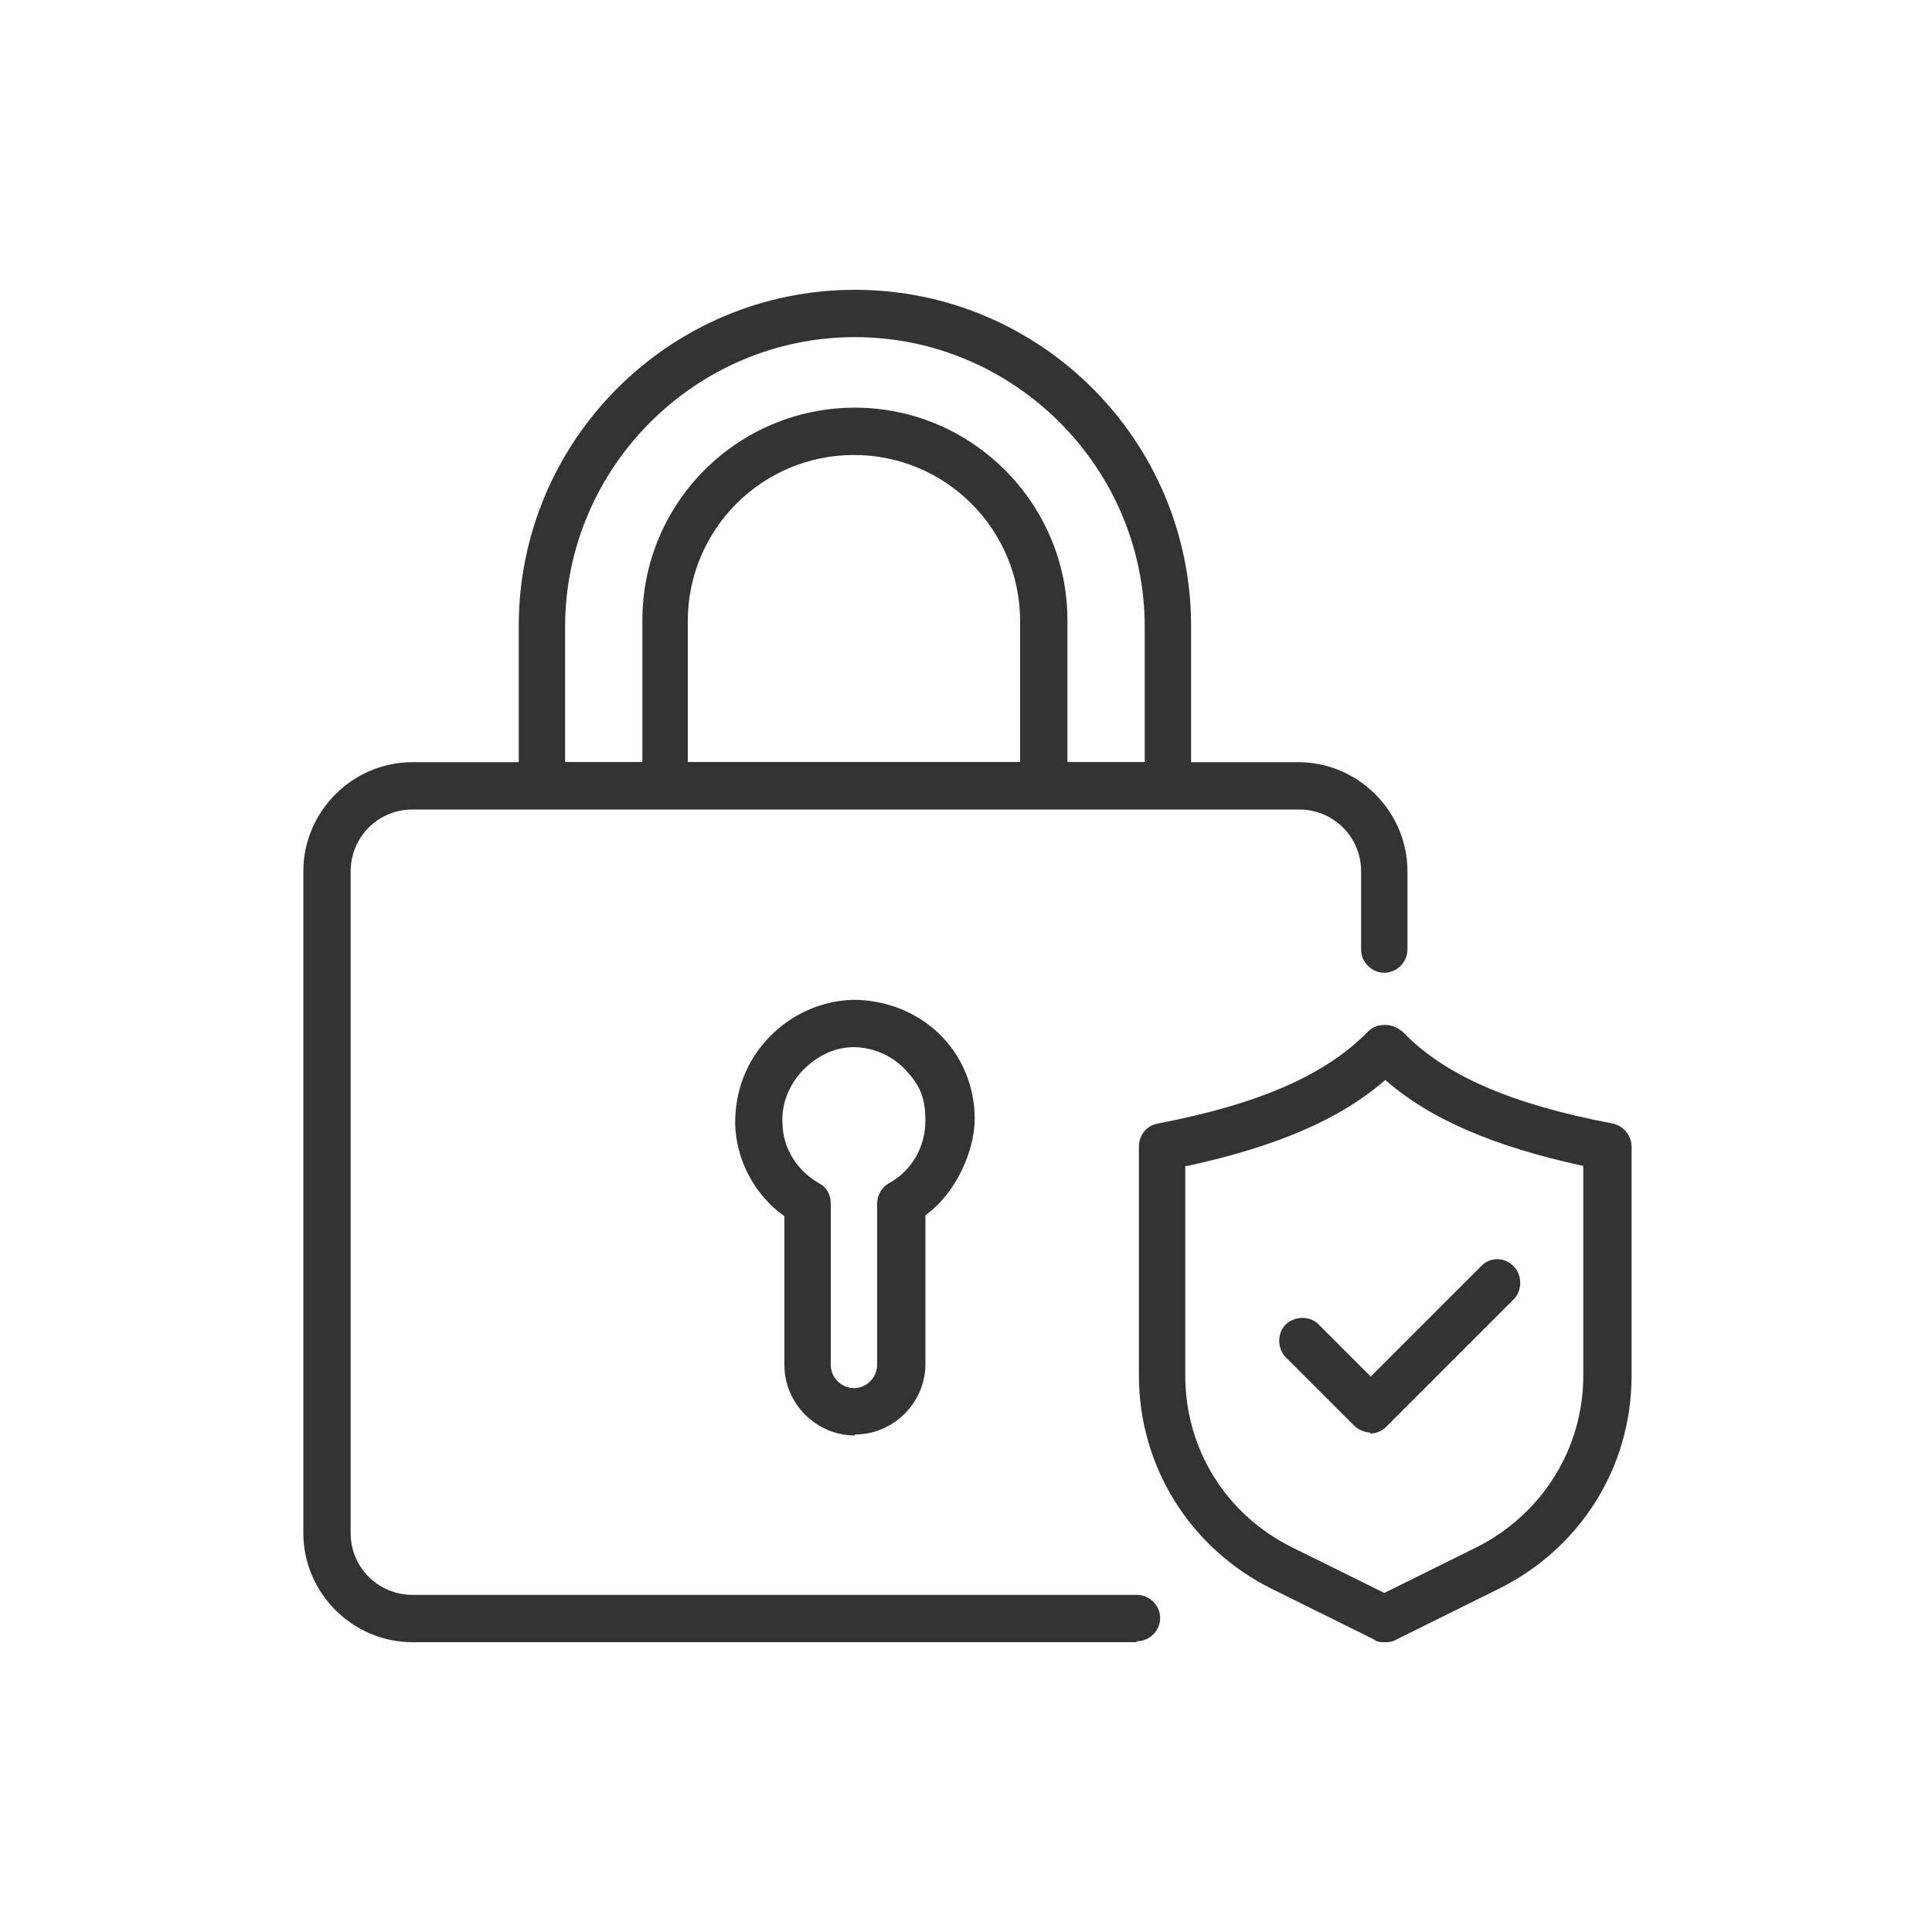 <?xml version="1.0" encoding="UTF-8"?>
<svg id="Capa_1" xmlns="http://www.w3.org/2000/svg" version="1.1" viewBox="0 0 200 200">
  <!-- Generator: Adobe Illustrator 29.0.1, SVG Export Plug-In . SVG Version: 2.1.0 Build 192)  -->
  <defs>
    <style>
      .st0 {
        fill: #333;
      }
    </style>
  </defs>
  <g>
    <path class="st0" d="M143.3,170c-.4,0-.7,0-1.1-.3l-10.5-5.2c-8.5-4.2-13.8-12.7-13.8-22.1v-23.7c0-1.2.8-2.2,2-2.4,10.4-2,17.3-5,21.7-9.5.5-.5,1.1-.7,1.8-.7h0c.7,0,1.3.3,1.8.7,4.3,4.5,11.2,7.5,21.7,9.5,1.1.2,2,1.2,2,2.4v23.7c0,9.5-5.3,17.9-13.8,22.1l-10.5,5.2c-.3.2-.7.3-1.1.3ZM122.7,120.7v21.7c0,7.6,4.2,14.4,11.1,17.8l9.5,4.7,9.5-4.7c6.8-3.4,11.1-10.2,11.1-17.8v-21.7c-9.2-2-15.8-4.8-20.5-8.9-4.7,4.1-11.3,6.9-20.5,8.9Z"/>
    <path class="st0" d="M141.9,148.3c-.6,0-1.3-.3-1.7-.7l-7.1-7.1c-.9-.9-.9-2.5,0-3.4,1-.9,2.5-.9,3.4,0l5.4,5.4,11.4-11.4c.9-1,2.5-1,3.4,0,.9.9.9,2.5,0,3.4l-13.2,13.2c-.5.5-1.1.7-1.7.7Z"/>
  </g>
  <g>
    <g>
      <path class="st0" d="M117.6,170H42.7c-6.2,0-11.3-5.1-11.3-11.3v-68.5c0-6.2,5.1-11.3,11.3-11.3h91.7c6.2,0,11.3,5.1,11.3,11.3v8.1c0,1.3-1.1,2.4-2.4,2.4s-2.4-1.1-2.4-2.4v-8.1c0-3.6-2.9-6.4-6.4-6.4H42.7c-3.6,0-6.4,2.9-6.4,6.4v68.5c0,3.6,2.9,6.4,6.4,6.4h75c1.3,0,2.4,1.1,2.4,2.4s-1.1,2.4-2.4,2.4Z"/>
      <path class="st0" d="M120.9,83.7H56.1c-1.3,0-2.4-1.1-2.4-2.4v-16.5c0-19.2,15.6-34.8,34.8-34.8s34.8,15.6,34.8,34.8v16.5c0,1.3-1.1,2.4-2.4,2.4ZM58.5,78.9h60v-14c0-16.5-13.5-30-30-30s-30,13.5-30,30v14Z"/>
      <path class="st0" d="M108.1,83.7h-39.2c-1.3,0-2.4-1.1-2.4-2.4v-17.1c0-12.2,9.9-22,22-22s22,9.9,22,22v17.1c0,1.3-1.1,2.4-2.4,2.4ZM71.3,78.9h34.3v-14.6c0-9.5-7.7-17.2-17.2-17.2s-17.2,7.7-17.2,17.2v14.6Z"/>
    </g>
    <path class="st0" d="M88.5,148.6c-4,0-7.3-3.3-7.3-7.3v-15.4c-3.1-2.2-5-5.8-5.1-9.6,0-3.3,1.1-6.4,3.5-8.9,2.3-2.4,5.4-3.8,8.7-3.9,3.3,0,6.5,1.2,8.9,3.5,2.4,2.3,3.7,5.5,3.7,8.8s-1.9,7.7-5.1,10v15.4c0,4-3.3,7.3-7.3,7.3ZM88.5,108.4s0,0-.1,0c-2,0-3.8.9-5.3,2.4-1.4,1.5-2.2,3.4-2.1,5.4,0,2.6,1.5,5,3.8,6.3.8.4,1.2,1.2,1.2,2.1v16.7c0,1.3,1.1,2.4,2.4,2.4s2.4-1.1,2.4-2.4v-16.7c0-.9.5-1.7,1.2-2.1,2.4-1.3,3.8-3.8,3.8-6.5s-.8-3.9-2.2-5.4c-1.4-1.4-3.3-2.2-5.3-2.2Z"/>
  </g>
</svg>